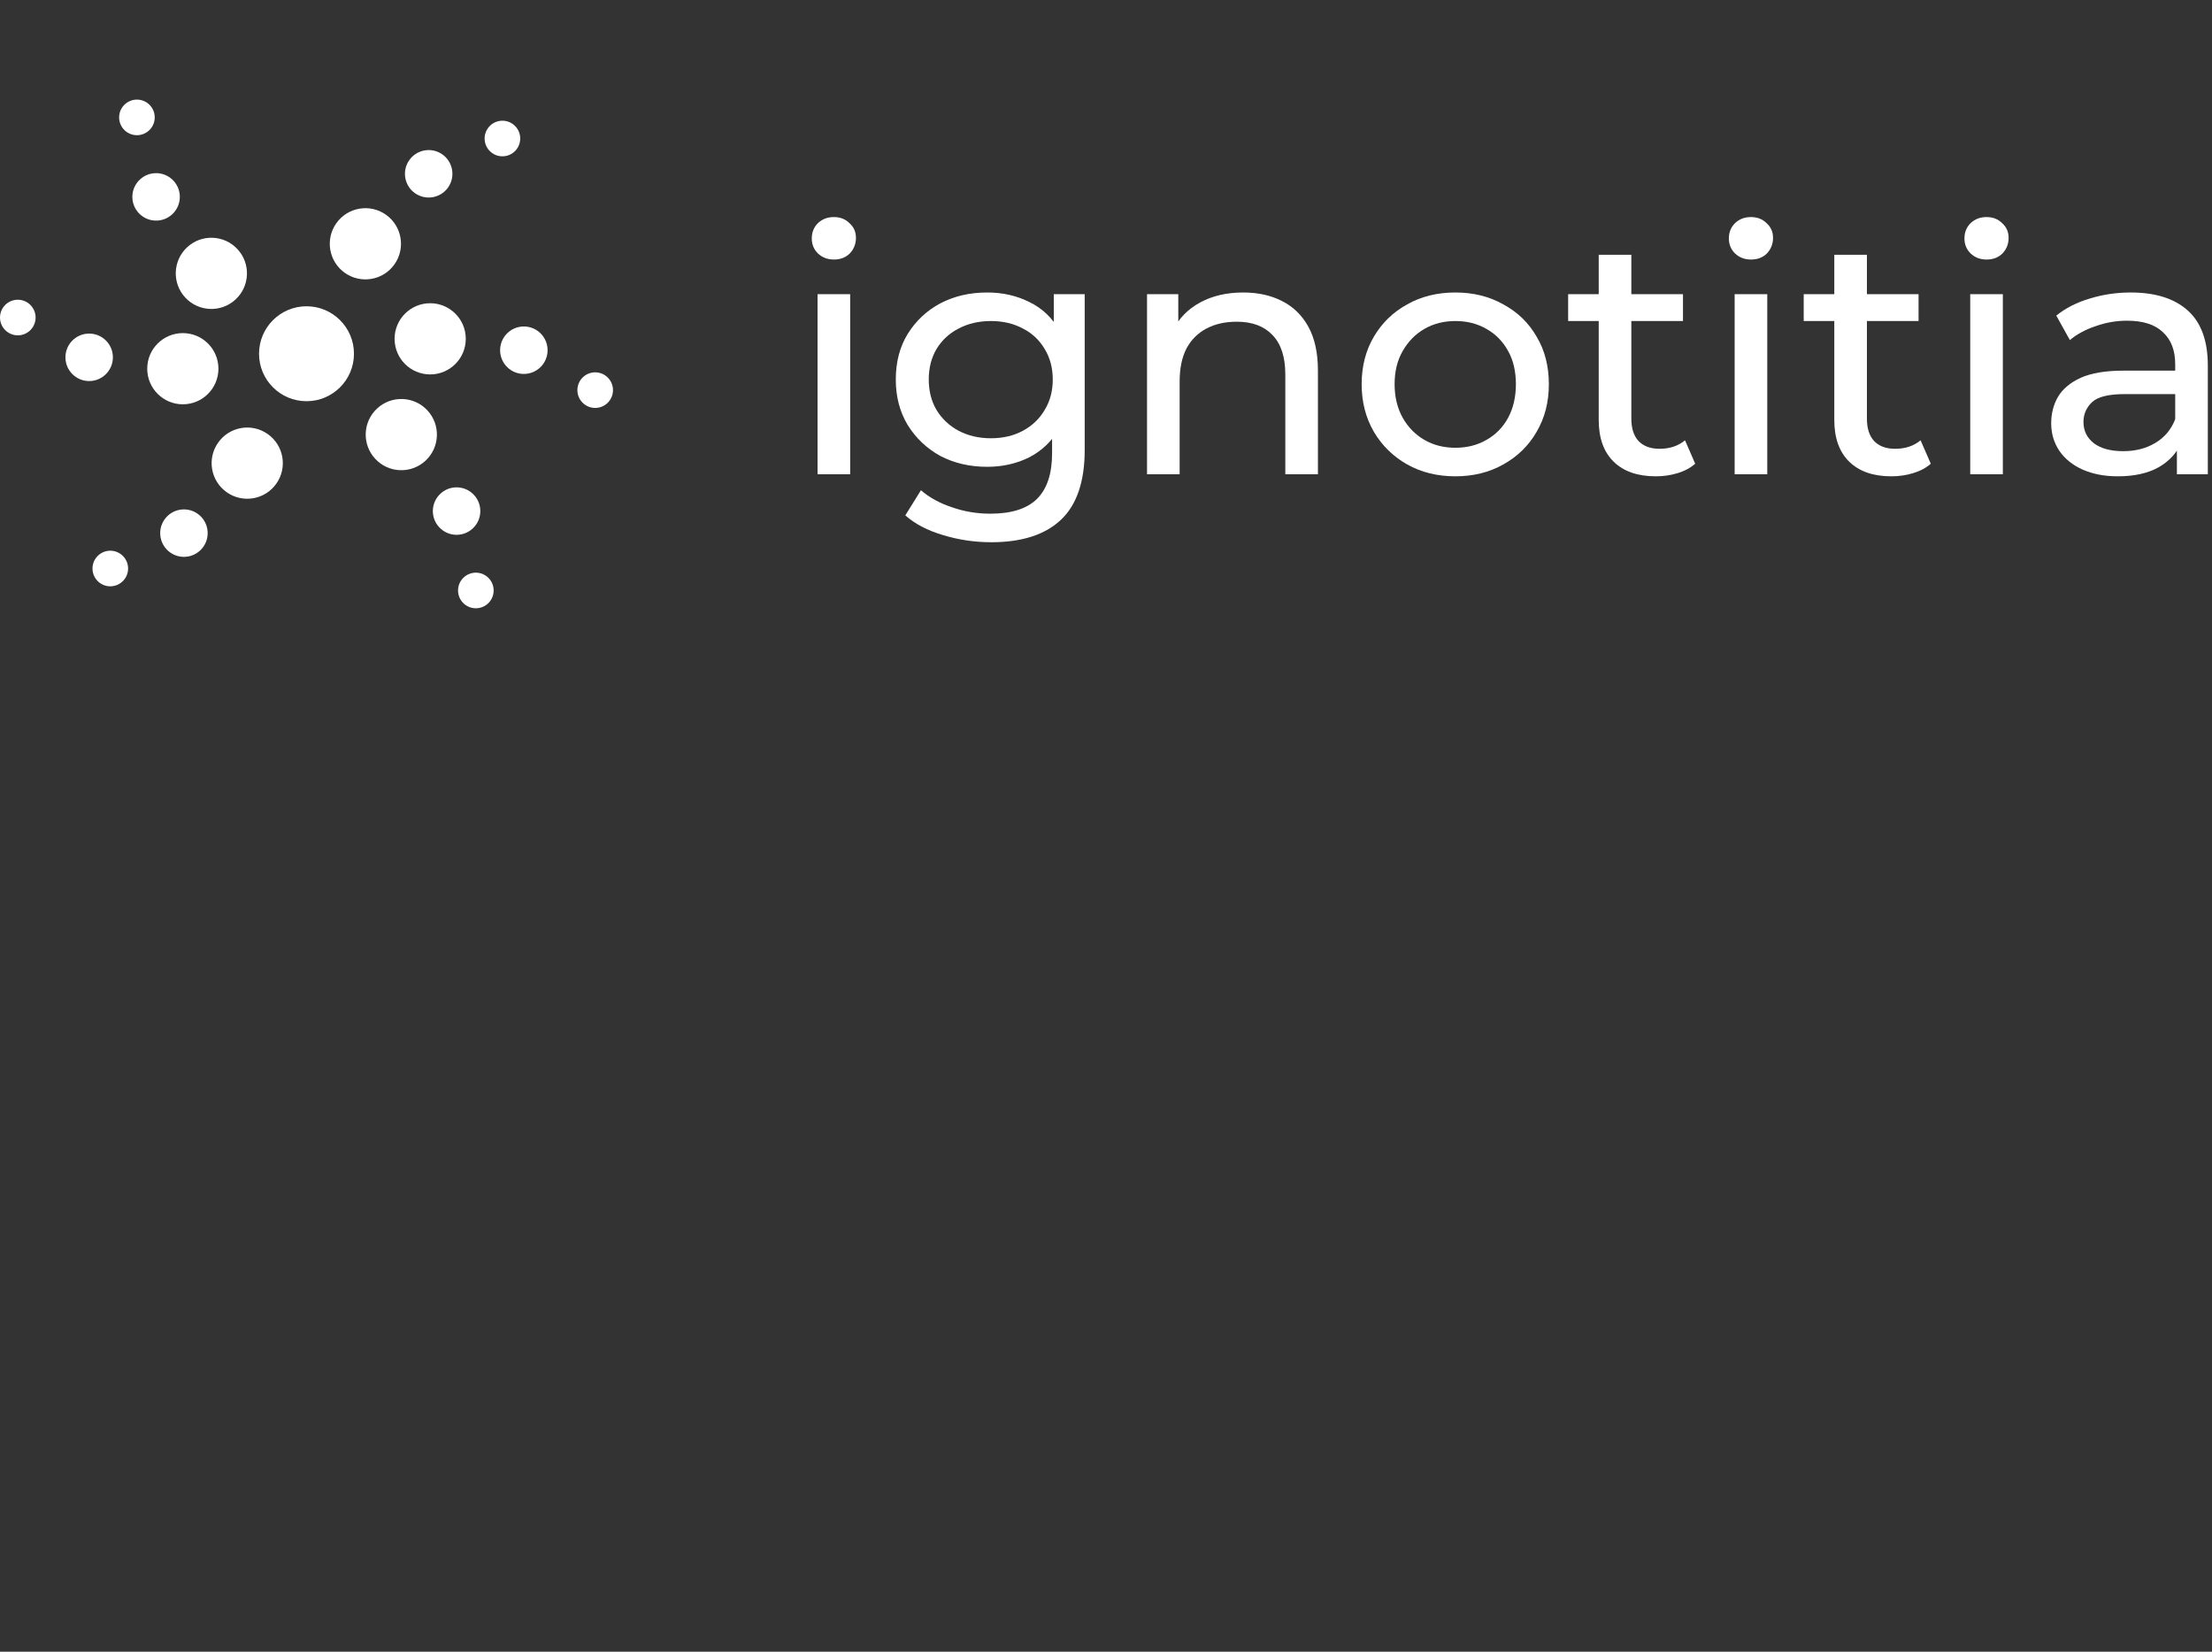 <svg width="225" height="168" viewBox="0 0 225 168" fill="none" xmlns="http://www.w3.org/2000/svg">
<rect x="0" y="0" width="225" height="168" fill="#333333" stroke="none"/>
<path d="M47.378 34.463C47.378 36.463 45.757 38.084 43.757 38.084C41.757 38.084 40.136 36.463 40.136 34.463C40.136 32.463 41.757 30.842 43.757 30.842C45.757 30.842 47.378 32.463 47.378 34.463Z" fill="white"/>
<path d="M55.699 35.621C55.699 36.954 54.618 38.035 53.285 38.035C51.951 38.035 50.87 36.954 50.87 35.621C50.87 34.288 51.951 33.207 53.285 33.207C54.618 33.207 55.699 34.288 55.699 35.621Z" fill="white"/>
<path d="M14.976 37.502C14.976 35.502 16.597 33.881 18.597 33.881C20.597 33.881 22.218 35.502 22.218 37.502C22.218 39.502 20.597 41.123 18.597 41.123C16.597 41.123 14.976 39.502 14.976 37.502Z" fill="white"/>
<path d="M6.655 36.344C6.655 35.011 7.736 33.93 9.069 33.93C10.402 33.93 11.483 35.011 11.483 36.344C11.483 37.678 10.402 38.758 9.069 38.758C7.736 38.758 6.655 37.678 6.655 36.344Z" fill="white"/>
<path d="M62.339 39.899C62.459 38.906 61.752 38.004 60.759 37.884C59.766 37.764 58.864 38.471 58.744 39.464C58.624 40.456 59.331 41.359 60.324 41.479C61.316 41.599 62.218 40.892 62.339 39.899Z" fill="white"/>
<path d="M0 32.297C-7.96171e-08 31.298 0.811 30.487 1.811 30.487C2.811 30.487 3.621 31.298 3.621 32.297C3.621 33.297 2.811 34.108 1.811 34.108C0.811 34.108 7.96171e-08 33.297 0 32.297Z" fill="white"/>
<path d="M36.005 35.98C36.005 38.646 33.843 40.808 31.177 40.808C28.51 40.808 26.349 38.646 26.349 35.98C26.349 33.313 28.51 31.152 31.177 31.152C33.843 31.152 36.005 33.313 36.005 35.98Z" fill="white"/>
<path d="M39.254 21.837C40.888 22.99 41.278 25.25 40.126 26.884C38.973 28.518 36.714 28.908 35.079 27.756C33.445 26.603 33.055 24.343 34.207 22.709C35.36 21.075 37.619 20.685 39.254 21.837Z" fill="white"/>
<path d="M44.996 15.705C46.085 16.474 46.346 17.98 45.577 19.07C44.809 20.159 43.302 20.419 42.213 19.651C41.123 18.882 40.863 17.376 41.632 16.287C42.4 15.197 43.906 14.937 44.996 15.705Z" fill="white"/>
<path d="M23.06 50.067C21.426 48.914 21.035 46.655 22.188 45.021C23.341 43.386 25.6 42.996 27.235 44.149C28.869 45.302 29.259 47.561 28.106 49.195C26.954 50.829 24.694 51.22 23.06 50.067Z" fill="white"/>
<path d="M17.318 56.199C16.228 55.431 15.968 53.924 16.737 52.835C17.505 51.745 19.011 51.485 20.101 52.254C21.19 53.022 21.451 54.528 20.682 55.618C19.914 56.707 18.407 56.968 17.318 56.199Z" fill="white"/>
<path d="M52.319 12.745C51.577 12.075 50.432 12.133 49.762 12.875C49.091 13.617 49.149 14.761 49.891 15.432C50.633 16.102 51.778 16.044 52.449 15.302C53.119 14.56 53.061 13.415 52.319 12.745Z" fill="white"/>
<path d="M10.175 59.305C9.358 58.728 9.163 57.599 9.739 56.782C10.316 55.965 11.445 55.769 12.262 56.346C13.08 56.922 13.275 58.052 12.698 58.869C12.122 59.686 10.992 59.881 10.175 59.305Z" fill="white"/>
<path d="M19.04 25.146C20.508 23.788 22.799 23.876 24.157 25.344C25.516 26.812 25.427 29.103 23.96 30.461C22.492 31.82 20.201 31.731 18.842 30.264C17.484 28.796 17.573 26.505 19.04 25.146Z" fill="white"/>
<path d="M14.238 18.253C15.216 17.348 16.744 17.407 17.649 18.385C18.555 19.364 18.496 20.891 17.517 21.797C16.539 22.702 15.012 22.643 14.106 21.665C13.2 20.686 13.259 19.159 14.238 18.253Z" fill="white"/>
<path d="M43.28 46.862C41.812 48.221 39.521 48.132 38.163 46.664C36.804 45.197 36.893 42.906 38.361 41.547C39.828 40.189 42.119 40.277 43.478 41.745C44.836 43.213 44.748 45.504 43.28 46.862Z" fill="white"/>
<path d="M48.082 53.755C47.104 54.661 45.576 54.602 44.671 53.623C43.765 52.645 43.824 51.117 44.803 50.212C45.781 49.306 47.309 49.365 48.214 50.344C49.12 51.322 49.061 52.849 48.082 53.755Z" fill="white"/>
<path d="M12.867 10.474C12.057 11.06 11.875 12.192 12.461 13.002C13.047 13.813 14.179 13.994 14.99 13.408C15.8 12.822 15.981 11.69 15.395 10.88C14.809 10.07 13.677 9.888 12.867 10.474Z" fill="white"/>
<path d="M49.633 61.388C48.899 62.067 47.753 62.023 47.074 61.289C46.395 60.555 46.439 59.41 47.173 58.73C47.907 58.051 49.053 58.095 49.732 58.829C50.411 59.563 50.367 60.709 49.633 61.388Z" fill="white"/>
<path d="M83.159 48.24V29.923H86.477V48.24H83.159ZM84.818 26.398C84.173 26.398 83.632 26.191 83.194 25.776C82.779 25.361 82.572 24.854 82.572 24.255C82.572 23.633 82.779 23.115 83.194 22.7C83.632 22.285 84.173 22.078 84.818 22.078C85.463 22.078 85.993 22.285 86.408 22.7C86.846 23.092 87.065 23.587 87.065 24.186C87.065 24.808 86.857 25.338 86.443 25.776C86.028 26.191 85.487 26.398 84.818 26.398Z" fill="white"/>
<path d="M100.83 55.152C99.148 55.152 97.512 54.91 95.922 54.426C94.356 53.965 93.077 53.297 92.086 52.422L93.676 49.864C94.528 50.602 95.577 51.178 96.821 51.592C98.065 52.03 99.367 52.249 100.726 52.249C102.892 52.249 104.482 51.742 105.495 50.728C106.509 49.715 107.016 48.171 107.016 46.097V42.227L107.362 38.598L107.189 34.934V29.923H110.334V45.752C110.334 48.977 109.527 51.35 107.915 52.871C106.302 54.392 103.94 55.152 100.83 55.152ZM100.415 47.48C98.641 47.48 97.051 47.111 95.646 46.374C94.263 45.613 93.158 44.565 92.328 43.229C91.522 41.892 91.118 40.349 91.118 38.598C91.118 36.824 91.522 35.28 92.328 33.967C93.158 32.63 94.263 31.594 95.646 30.856C97.051 30.119 98.641 29.75 100.415 29.75C101.982 29.75 103.41 30.073 104.701 30.718C105.991 31.34 107.016 32.308 107.776 33.621C108.56 34.934 108.951 36.593 108.951 38.598C108.951 40.579 108.56 42.227 107.776 43.54C107.016 44.853 105.991 45.844 104.701 46.512C103.41 47.157 101.982 47.48 100.415 47.48ZM100.795 44.577C102.016 44.577 103.099 44.323 104.044 43.816C104.989 43.309 105.726 42.607 106.256 41.708C106.809 40.81 107.085 39.773 107.085 38.598C107.085 37.423 106.809 36.386 106.256 35.487C105.726 34.589 104.989 33.898 104.044 33.414C103.099 32.907 102.016 32.653 100.795 32.653C99.574 32.653 98.48 32.907 97.512 33.414C96.567 33.898 95.819 34.589 95.266 35.487C94.736 36.386 94.471 37.423 94.471 38.598C94.471 39.773 94.736 40.81 95.266 41.708C95.819 42.607 96.567 43.309 97.512 43.816C98.48 44.323 99.574 44.577 100.795 44.577Z" fill="white"/>
<path d="M126.454 29.75C127.951 29.75 129.265 30.038 130.394 30.614C131.546 31.19 132.444 32.066 133.089 33.241C133.734 34.416 134.057 35.902 134.057 37.699V48.24H130.739V38.079C130.739 36.305 130.301 34.969 129.426 34.07C128.573 33.172 127.364 32.722 125.797 32.722C124.622 32.722 123.597 32.953 122.721 33.414C121.846 33.874 121.166 34.554 120.682 35.453C120.221 36.351 119.991 37.469 119.991 38.805V48.24H116.673V29.923H119.853V34.865L119.334 33.552C119.933 32.354 120.855 31.421 122.099 30.753C123.343 30.084 124.795 29.75 126.454 29.75Z" fill="white"/>
<path d="M148.042 48.447C146.199 48.447 144.563 48.044 143.135 47.238C141.706 46.431 140.577 45.325 139.748 43.92C138.918 42.492 138.504 40.879 138.504 39.082C138.504 37.261 138.918 35.649 139.748 34.243C140.577 32.838 141.706 31.743 143.135 30.96C144.563 30.154 146.199 29.75 148.042 29.75C149.862 29.75 151.487 30.154 152.915 30.96C154.367 31.743 155.496 32.838 156.302 34.243C157.131 35.626 157.546 37.238 157.546 39.082C157.546 40.902 157.131 42.515 156.302 43.92C155.496 45.325 154.367 46.431 152.915 47.238C151.487 48.044 149.862 48.447 148.042 48.447ZM148.042 45.544C149.217 45.544 150.265 45.279 151.187 44.749C152.132 44.219 152.869 43.471 153.399 42.503C153.929 41.512 154.194 40.372 154.194 39.082C154.194 37.768 153.929 36.639 153.399 35.695C152.869 34.727 152.132 33.978 151.187 33.448C150.265 32.918 149.217 32.653 148.042 32.653C146.867 32.653 145.819 32.918 144.897 33.448C143.976 33.978 143.238 34.727 142.685 35.695C142.132 36.639 141.856 37.768 141.856 39.082C141.856 40.372 142.132 41.512 142.685 42.503C143.238 43.471 143.976 44.219 144.897 44.749C145.819 45.279 146.867 45.544 148.042 45.544Z" fill="white"/>
<path d="M168.424 48.447C166.581 48.447 165.153 47.952 164.139 46.961C163.125 45.971 162.618 44.554 162.618 42.71V25.914H165.936V42.572C165.936 43.563 166.178 44.323 166.662 44.853C167.169 45.383 167.883 45.648 168.805 45.648C169.841 45.648 170.705 45.36 171.397 44.784L172.433 47.169C171.926 47.606 171.316 47.929 170.602 48.136C169.91 48.344 169.185 48.447 168.424 48.447ZM159.508 32.653V29.923H171.189V32.653H159.508Z" fill="white"/>
<path d="M176.444 48.24V29.923H179.762V48.24H176.444ZM178.103 26.398C177.458 26.398 176.917 26.191 176.479 25.776C176.064 25.361 175.857 24.854 175.857 24.255C175.857 23.633 176.064 23.115 176.479 22.7C176.917 22.285 177.458 22.078 178.103 22.078C178.748 22.078 179.278 22.285 179.693 22.7C180.131 23.092 180.35 23.587 180.35 24.186C180.35 24.808 180.142 25.338 179.728 25.776C179.313 26.191 178.772 26.398 178.103 26.398Z" fill="white"/>
<path d="M192.387 48.447C190.544 48.447 189.115 47.952 188.101 46.961C187.088 45.971 186.581 44.554 186.581 42.71V25.914H189.899V42.572C189.899 43.563 190.141 44.323 190.624 44.853C191.131 45.383 191.845 45.648 192.767 45.648C193.804 45.648 194.668 45.36 195.359 44.784L196.396 47.169C195.889 47.606 195.278 47.929 194.564 48.136C193.873 48.344 193.147 48.447 192.387 48.447ZM183.47 32.653V29.923H195.152V32.653H183.47Z" fill="white"/>
<path d="M200.407 48.24V29.923H203.725V48.24H200.407ZM202.066 26.398C201.421 26.398 200.879 26.191 200.442 25.776C200.027 25.361 199.819 24.854 199.819 24.255C199.819 23.633 200.027 23.115 200.442 22.7C200.879 22.285 201.421 22.078 202.066 22.078C202.711 22.078 203.241 22.285 203.656 22.7C204.093 23.092 204.312 23.587 204.312 24.186C204.312 24.808 204.105 25.338 203.69 25.776C203.275 26.191 202.734 26.398 202.066 26.398Z" fill="white"/>
<path d="M221.43 48.24V44.369L221.257 43.644V37.042C221.257 35.637 220.842 34.554 220.013 33.794C219.206 33.011 217.985 32.619 216.349 32.619C215.267 32.619 214.207 32.803 213.17 33.172C212.133 33.517 211.258 33.99 210.543 34.589L209.161 32.1C210.106 31.34 211.235 30.764 212.548 30.372C213.884 29.958 215.278 29.75 216.73 29.75C219.241 29.75 221.176 30.361 222.536 31.582C223.895 32.803 224.575 34.669 224.575 37.181V48.24H221.43ZM215.416 48.447C214.057 48.447 212.859 48.217 211.822 47.756C210.808 47.295 210.025 46.662 209.472 45.855C208.919 45.026 208.643 44.093 208.643 43.056C208.643 42.065 208.873 41.167 209.334 40.36C209.818 39.554 210.589 38.909 211.649 38.425C212.732 37.941 214.184 37.699 216.004 37.699H221.81V40.084H216.142C214.483 40.084 213.366 40.36 212.79 40.913C212.214 41.466 211.926 42.134 211.926 42.918C211.926 43.816 212.283 44.542 212.997 45.095C213.711 45.625 214.702 45.89 215.969 45.89C217.213 45.89 218.296 45.613 219.218 45.06C220.163 44.508 220.842 43.701 221.257 42.641L221.914 44.922C221.476 46.005 220.704 46.869 219.598 47.514C218.492 48.136 217.098 48.447 215.416 48.447Z" fill="white"/>
</svg>
